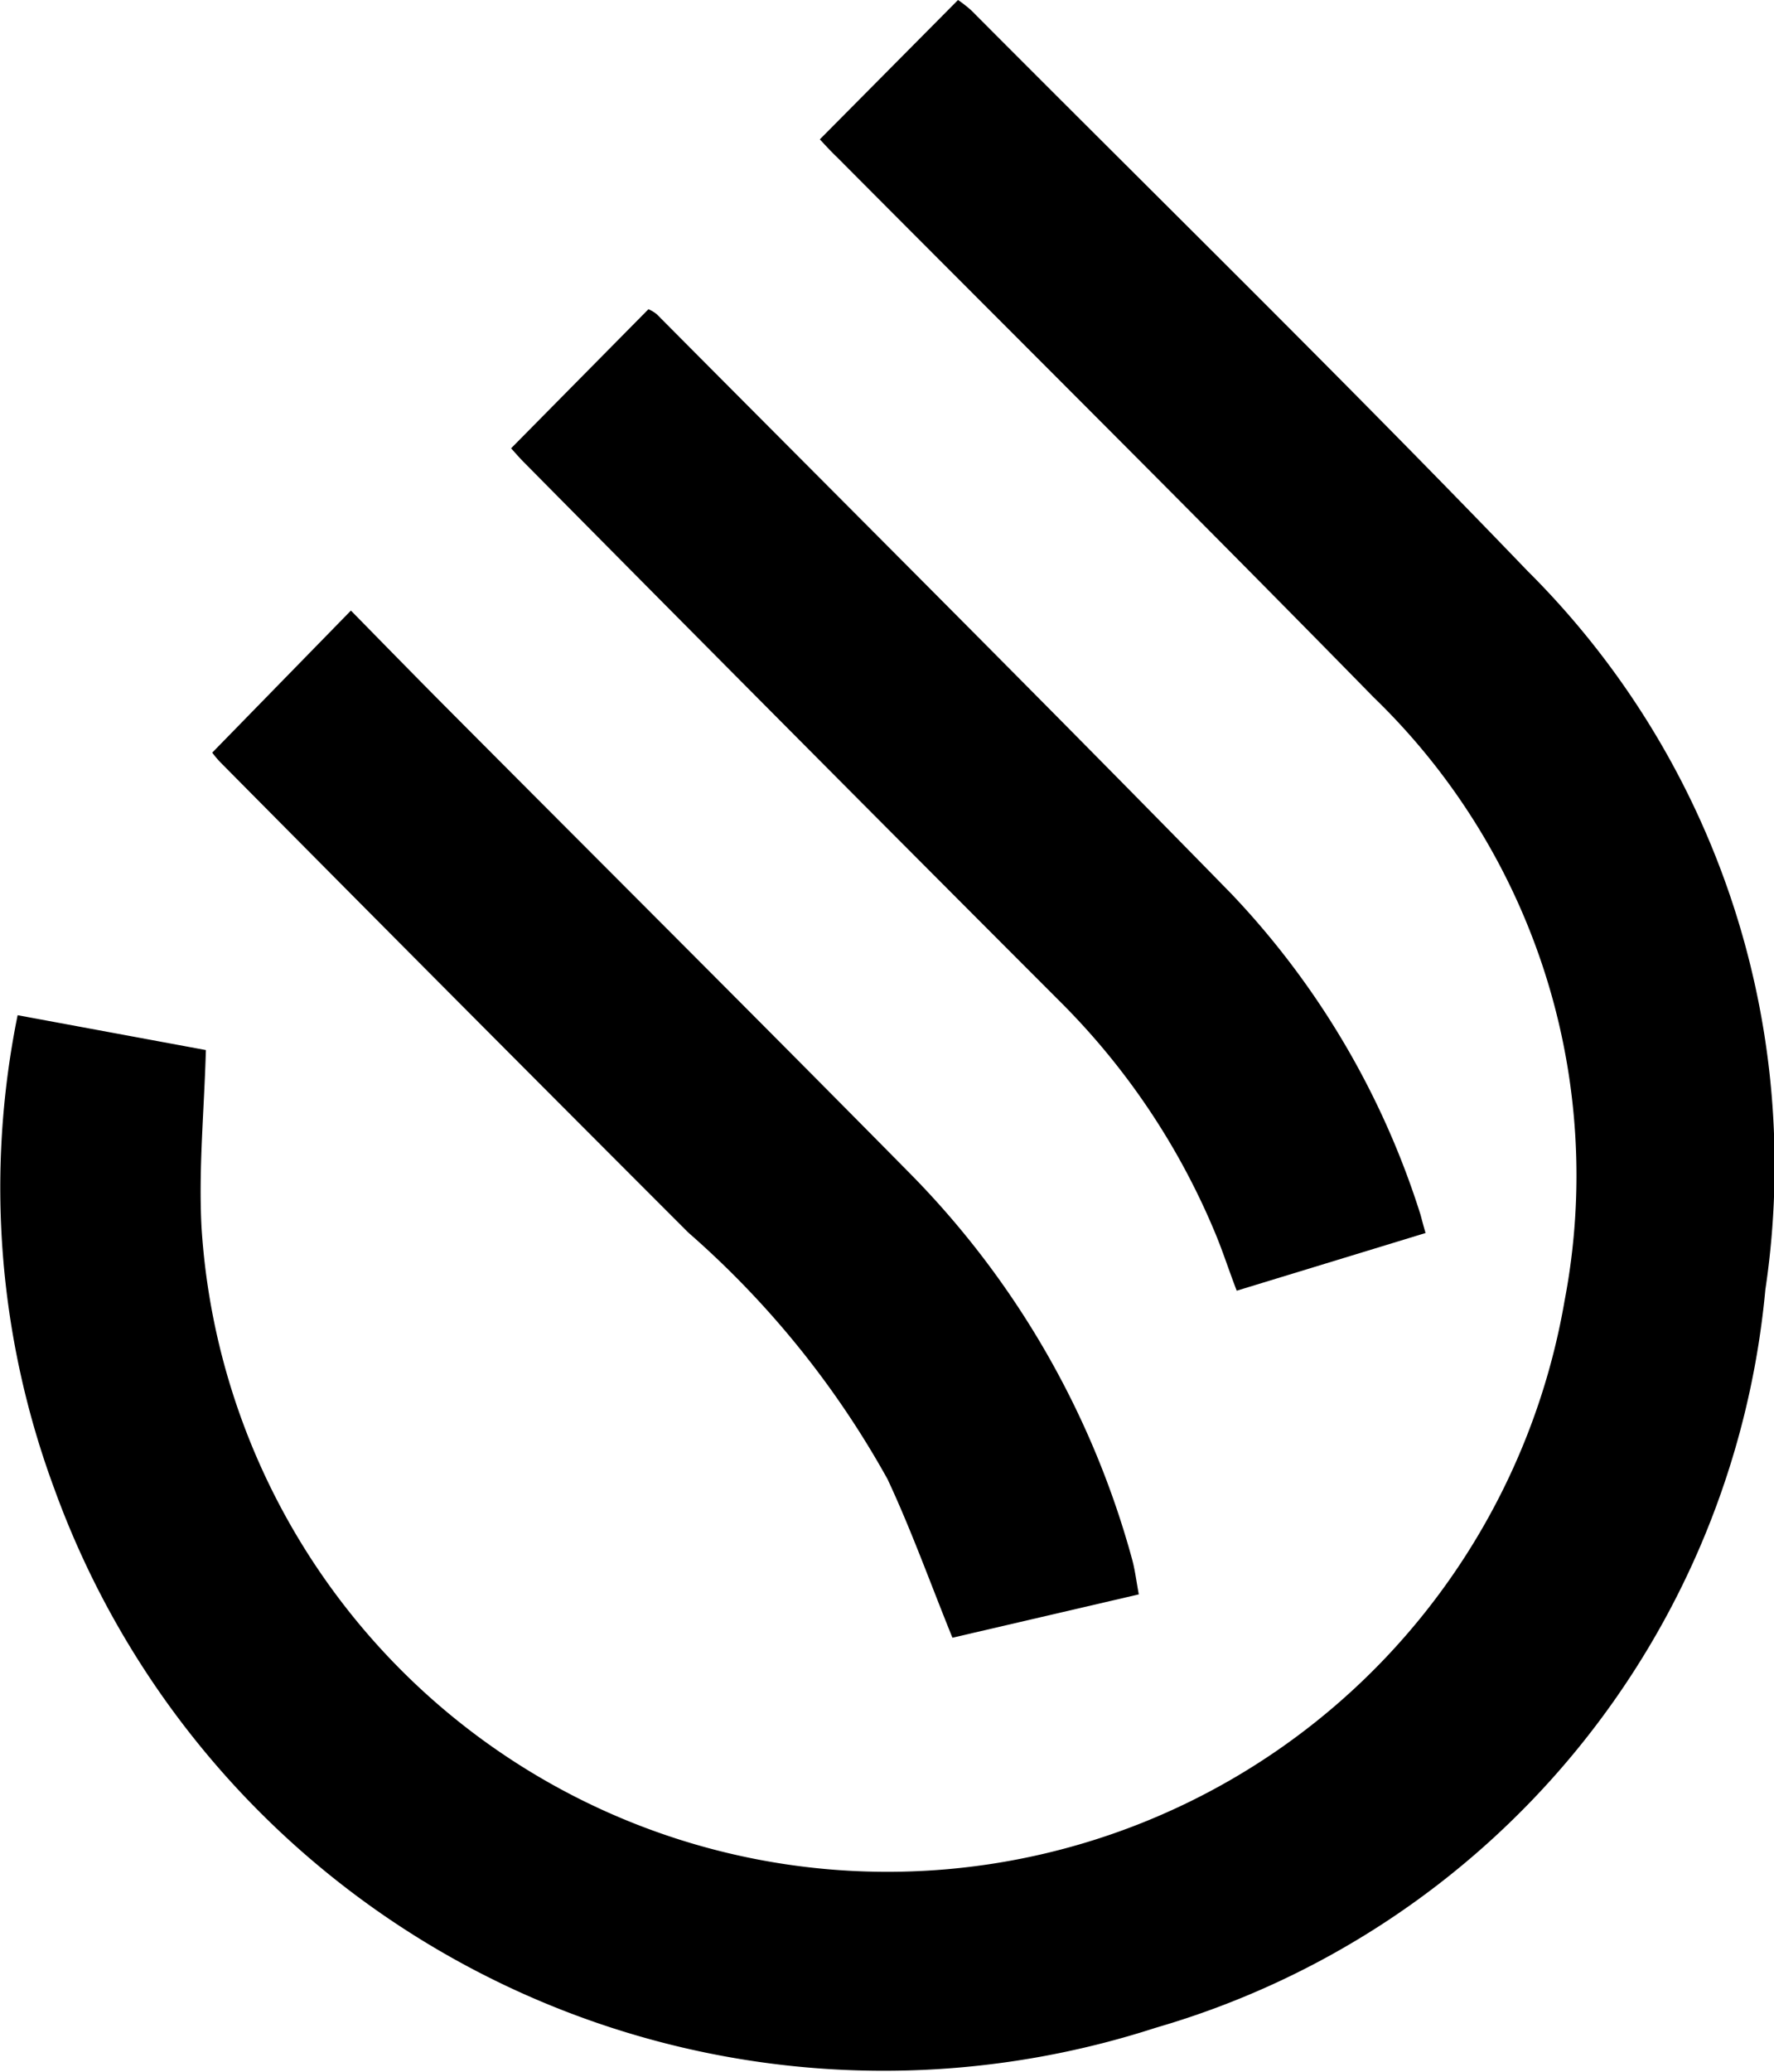 <svg xmlns="http://www.w3.org/2000/svg" width="21.541" height="25.145" viewBox="0 0 21.541 25.145">
  <g id="Groupe_1309" data-name="Groupe 1309" transform="translate(-318.391 -165.909)">
    <path id="Tracé_1522" data-name="Tracé 1522" d="M328.346,167.6l1.678-1.691a1.535,1.535,0,0,1,.161.126c2.254,2.264,4.541,4.5,6.752,6.8a10.173,10.173,0,0,1,2.89,8.724,10.313,10.313,0,0,1-7.4,8.955,10.711,10.711,0,0,1-13.378-6.544,10.5,10.5,0,0,1-.444-5.742l2.286.423c-.021.74-.09,1.447-.053,2.148a8.344,8.344,0,0,0,16.551.894,8.067,8.067,0,0,0-2.319-7.323c-2.155-2.2-4.34-4.368-6.512-6.55C328.481,167.747,328.412,167.671,328.346,167.6Z"/>
    <path id="Tracé_1523" data-name="Tracé 1523" d="M328.13,195.633l1.684-1.724c.379.386.762.778,1.148,1.166,1.881,1.889,3.769,3.769,5.642,5.666a10.658,10.658,0,0,1,2.694,4.674c.036.129.052.264.083.432l-2.263.526c-.269-.663-.5-1.309-.788-1.924a11.14,11.14,0,0,0-2.42-2.993q-2.85-2.849-5.686-5.711A1.321,1.321,0,0,1,328.13,195.633Z" transform="translate(-7.162 -20.591)"/>
    <path id="Tracé_1524" data-name="Tracé 1524" d="M352.951,191.31l-2.293.7c-.1-.26-.176-.5-.273-.727a8.652,8.652,0,0,0-1.885-2.794q-3.254-3.255-6.492-6.526c-.058-.058-.112-.121-.161-.175l1.668-1.688a.474.474,0,0,1,.1.06c2.328,2.342,4.667,4.671,6.976,7.032a10.006,10.006,0,0,1,2.3,3.9C352.908,191.157,352.924,191.217,352.951,191.31Z" transform="translate(-17.25 -10.439)"/>
  </g>
</svg>
